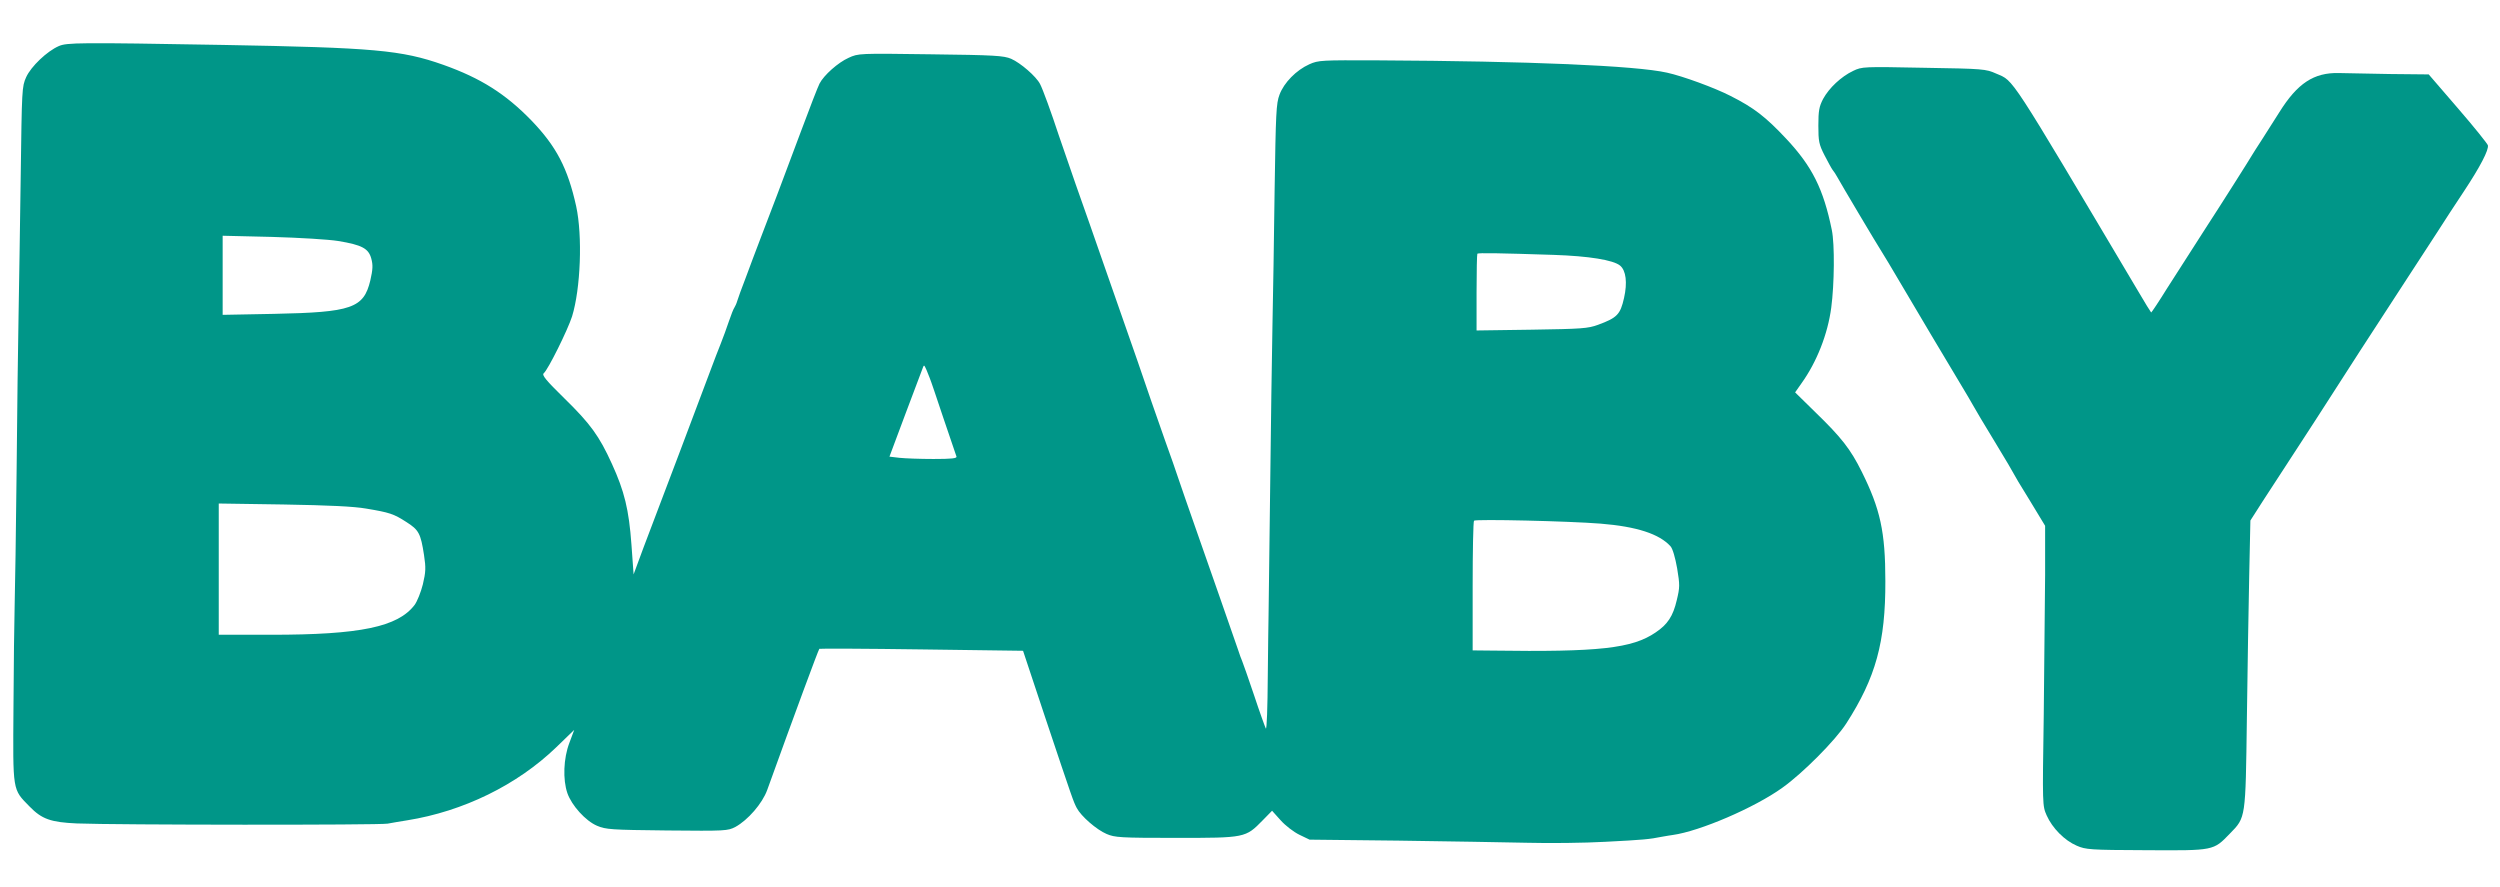 <?xml version="1.0" standalone="no"?>
<!DOCTYPE svg PUBLIC "-//W3C//DTD SVG 20010904//EN"
 "http://www.w3.org/TR/2001/REC-SVG-20010904/DTD/svg10.dtd">
<svg version="1.0" xmlns="http://www.w3.org/2000/svg"
 width="1280pt" height="454pt" viewBox="0 0 1280 454"
 preserveAspectRatio="xMidYMid meet">
<g transform="translate(0,454) scale(0.1,-0.1)"
fill="#009688" stroke="none">
<path d="M301 4304 c-60 -26 -142 -104 -167 -159 -22 -49 -22 -60 -28 -510 -4
-253 -8 -572 -11 -710 -3 -137 -7 -497 -10 -800 -3 -302 -8 -611 -10 -685 -2
-74 -5 -308 -6 -520 -3 -436 -6 -419 82 -509 63 -65 109 -81 242 -87 200 -8
1551 -9 1592 -1 22 4 67 12 100 17 287 46 563 181 763 374 l92 89 -25 -67
c-30 -79 -34 -187 -10 -257 22 -63 93 -142 152 -167 45 -19 71 -21 358 -24
301 -3 311 -2 350 18 64 35 138 120 163 189 141 391 262 718 267 723 2 2 238
1 523 -3 l520 -7 112 -337 c145 -433 145 -433 163 -468 22 -42 101 -111 153
-133 42 -18 70 -20 355 -20 355 0 356 0 444 90 l48 49 44 -49 c24 -27 67 -60
96 -74 l52 -25 455 -5 c250 -4 547 -8 660 -11 113 -3 293 -1 400 5 195 10 225
13 290 26 19 3 44 8 55 9 137 19 418 139 561 242 104 74 271 242 327 329 151
235 201 416 200 729 0 252 -26 369 -121 560 -57 115 -104 175 -236 303 l-105
103 33 47 c78 109 134 251 152 387 16 121 18 324 3 397 -43 211 -101 326 -233
467 -105 112 -165 159 -286 220 -80 41 -243 101 -325 119 -160 36 -705 59
-1481 63 -288 1 -303 1 -350 -20 -67 -30 -130 -94 -153 -156 -17 -45 -19 -94
-25 -490 -3 -242 -8 -552 -11 -690 -3 -137 -8 -520 -12 -850 -4 -330 -8 -616
-8 -635 -1 -19 -2 -161 -4 -315 -1 -154 -5 -273 -10 -265 -4 8 -32 85 -60 170
-29 85 -56 164 -61 175 -5 11 -14 36 -20 55 -21 62 -157 450 -220 630 -34 96
-72 207 -85 245 -13 39 -44 129 -70 200 -25 72 -57 162 -70 200 -22 67 -85
248 -245 705 -39 113 -103 295 -142 405 -38 110 -78 225 -88 255 -36 110 -81
234 -95 260 -20 39 -100 108 -148 129 -38 16 -83 19 -412 23 -368 5 -370 5
-420 -18 -54 -24 -127 -89 -149 -132 -8 -15 -51 -126 -96 -247 -45 -121 -99
-265 -120 -320 -21 -55 -59 -154 -84 -220 -25 -66 -61 -160 -79 -210 -19 -49
-38 -101 -42 -115 -4 -14 -11 -29 -15 -35 -4 -5 -17 -37 -28 -70 -11 -33 -30
-85 -42 -115 -12 -30 -35 -89 -50 -130 -15 -41 -87 -232 -160 -425 -73 -192
-156 -412 -185 -488 l-51 -138 -11 153 c-13 179 -36 273 -100 413 -65 143
-110 205 -244 336 -94 92 -116 119 -105 128 22 18 123 222 145 291 44 143 54
412 21 564 -43 195 -102 307 -229 439 -133 137 -260 217 -451 285 -215 76
-355 88 -1130 102 -739 13 -798 12 -839 -6z m1431 -998 c121 -20 155 -38 169
-90 9 -33 8 -55 -5 -112 -34 -142 -95 -163 -493 -171 l-263 -5 0 202 0 203
253 -6 c141 -4 290 -13 339 -21z m6223 -71 c179 -6 305 -26 340 -55 30 -25 38
-87 20 -166 -19 -84 -35 -101 -133 -137 -52 -19 -83 -21 -339 -25 l-283 -4 0
194 c0 107 2 197 4 199 5 5 114 3 391 -6z m-3195 -630 c5 -11 36 -103 70 -205
35 -102 65 -191 67 -197 4 -10 -24 -13 -118 -13 -68 0 -147 3 -174 6 l-51 6
83 222 c46 121 86 228 89 236 6 15 7 14 34 -55z m-2885 -669 c120 -20 141 -27
206 -69 63 -40 73 -58 90 -169 10 -66 9 -86 -6 -150 -10 -40 -29 -87 -42 -105
-86 -113 -278 -153 -735 -153 l-268 0 0 336 0 336 333 -5 c233 -4 359 -10 422
-21z m6320 -77 c186 -15 301 -53 358 -116 11 -12 24 -57 34 -113 14 -85 14
-97 -2 -163 -19 -82 -47 -124 -108 -165 -120 -82 -288 -101 -839 -93 l-98 1 0
328 c0 181 3 332 7 336 9 9 486 -2 648 -15z"/>
<path d="M9488 4177 c-61 -29 -123 -87 -154 -144 -20 -39 -24 -60 -24 -136 0
-80 3 -96 31 -151 17 -33 36 -68 42 -76 7 -8 17 -24 23 -35 19 -35 205 -348
229 -385 12 -19 49 -80 81 -135 52 -89 298 -503 345 -580 10 -16 27 -46 38
-65 10 -19 62 -106 115 -193 53 -87 96 -160 96 -162 0 -2 36 -63 81 -135 l80
-132 0 -251 c-1 -139 -4 -461 -7 -717 -7 -464 -7 -465 15 -515 29 -65 91 -128
154 -155 46 -20 67 -22 356 -23 348 -2 343 -3 428 85 82 84 80 74 87 588 3
250 9 581 12 735 l6 280 64 100 c36 55 116 179 179 275 63 96 129 199 147 227
39 62 282 438 413 638 50 77 119 183 153 235 33 52 95 147 137 210 84 127 128
212 123 236 -2 8 -70 93 -153 189 l-150 174 -200 2 c-110 2 -227 4 -260 5
-128 3 -212 -52 -305 -201 -24 -38 -64 -101 -89 -140 -25 -38 -48 -75 -51 -80
-5 -10 -162 -258 -235 -370 -41 -64 -101 -158 -200 -312 -42 -68 -79 -123 -81
-123 -1 0 -33 51 -69 113 -667 1123 -632 1070 -724 1110 -54 24 -65 25 -371
30 -310 6 -316 6 -362 -16z"/>
</g>
</svg>
